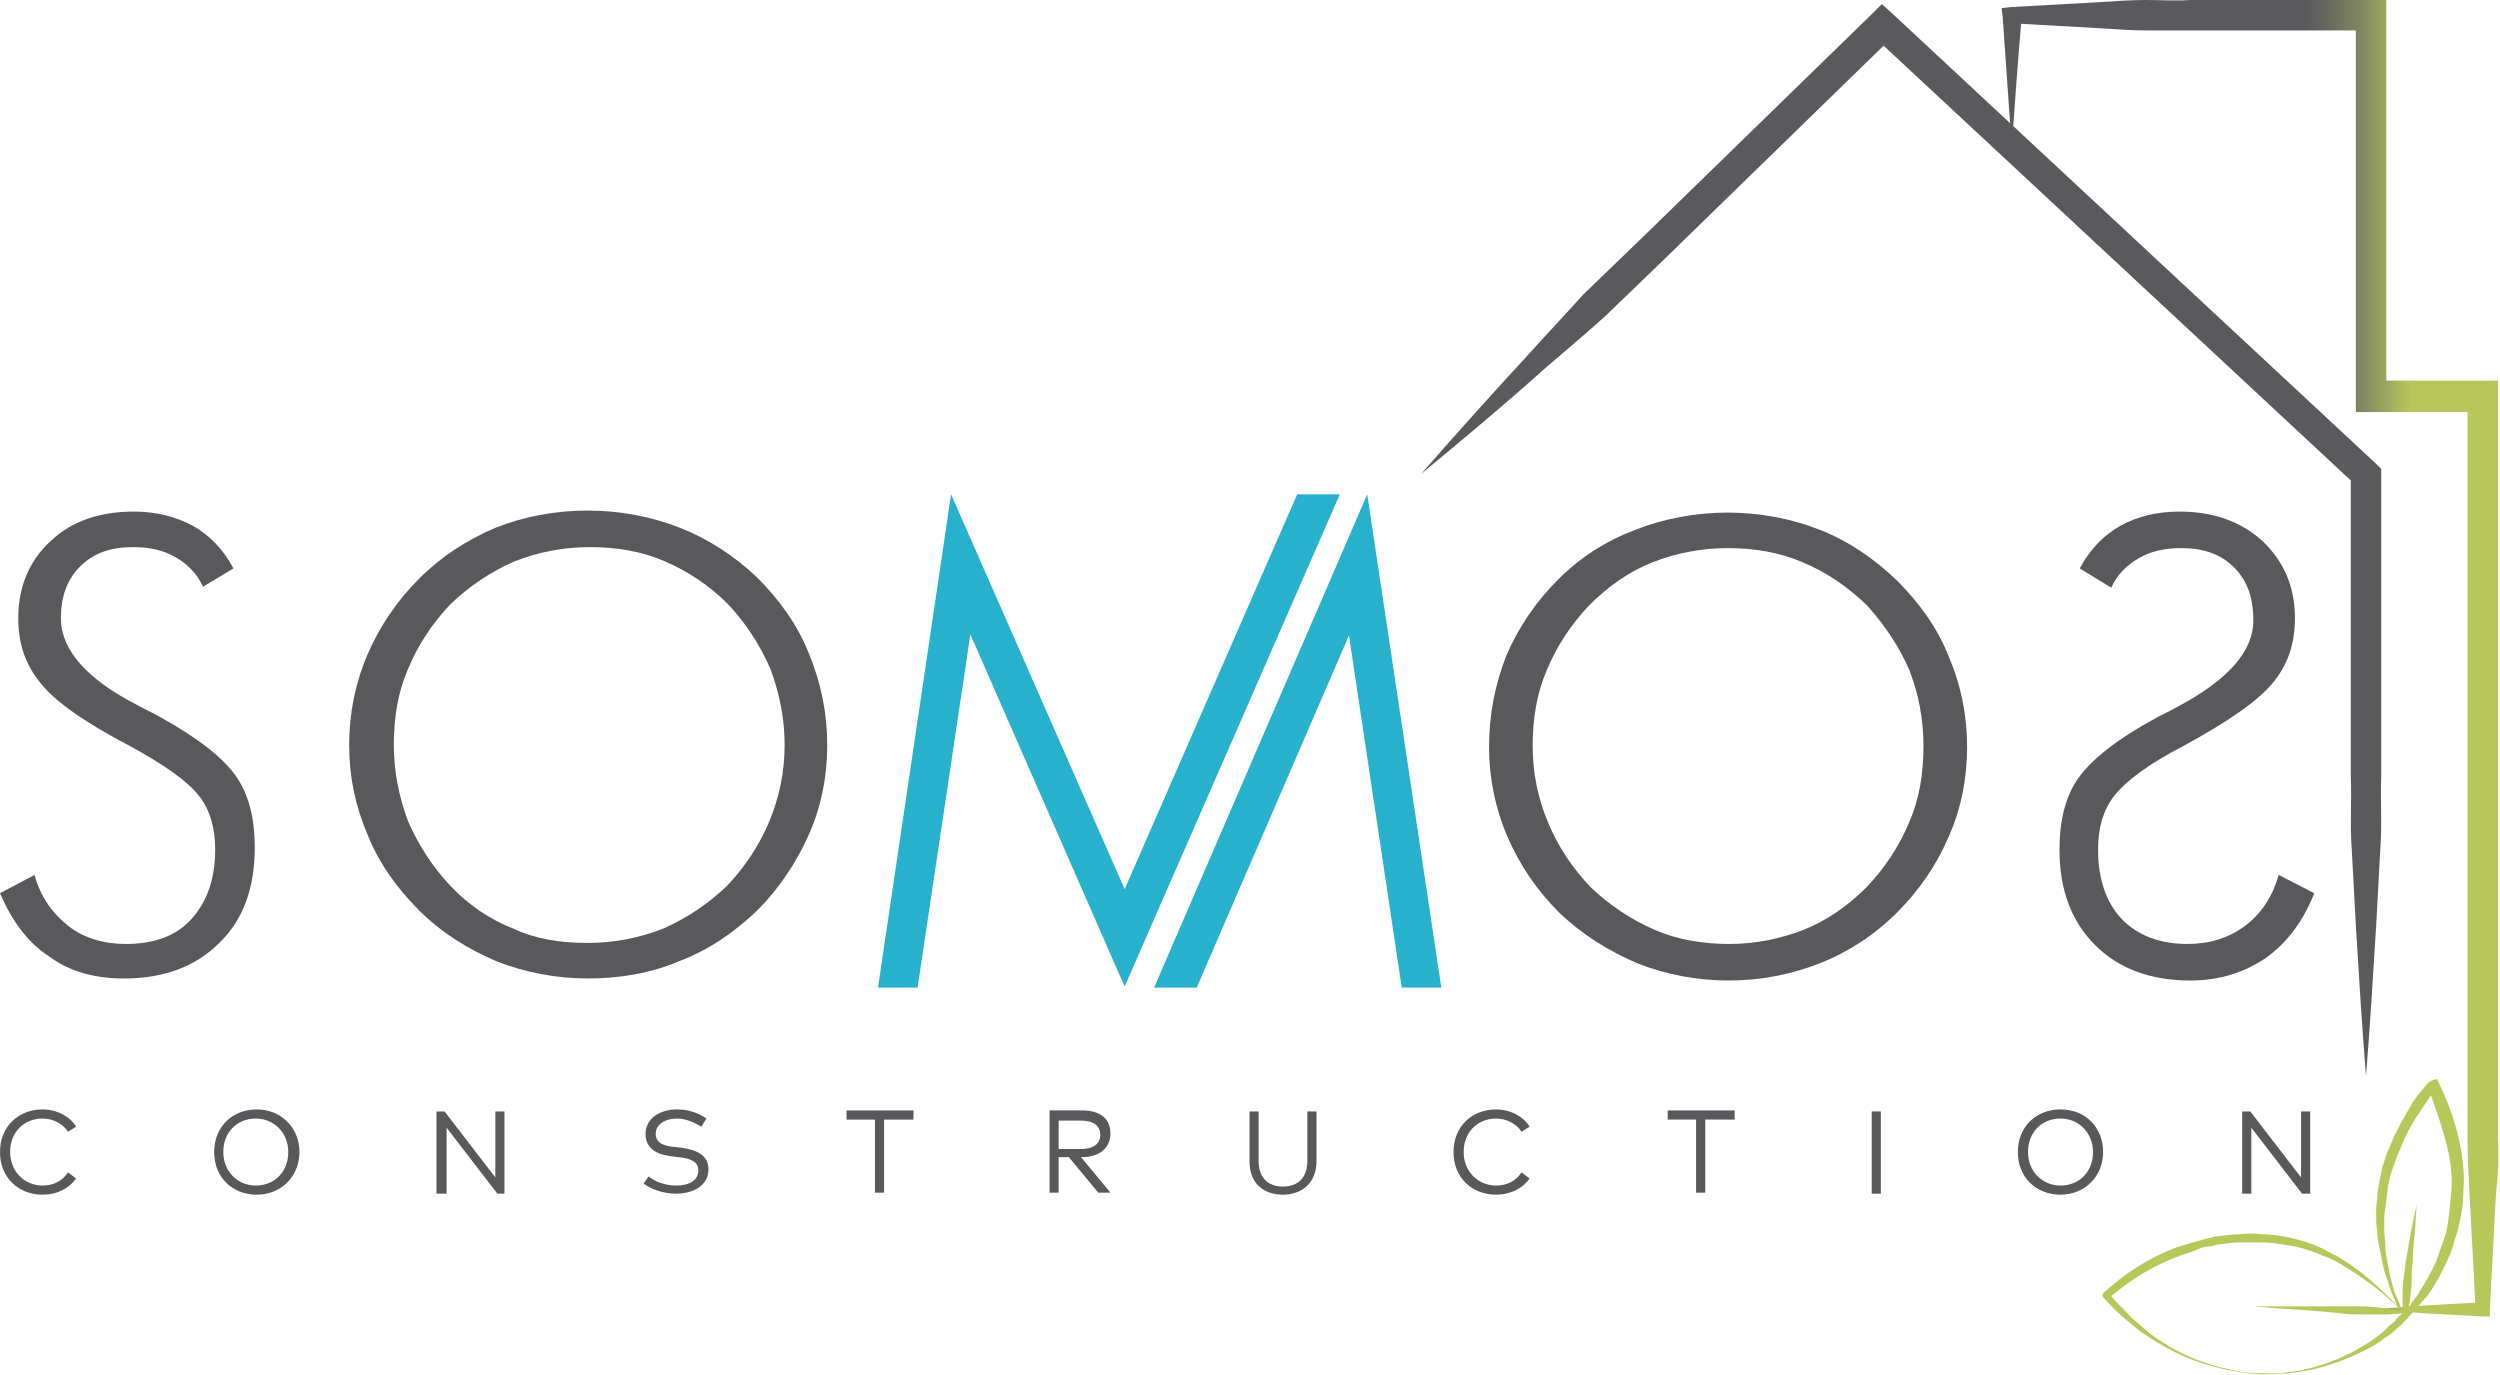<?xml version="1.0" encoding="utf-8"?>
<!-- Generator: Adobe Illustrator 24.1.0, SVG Export Plug-In . SVG Version: 6.00 Build 0)  -->
<svg version="1.1" id="Layer_1" xmlns="http://www.w3.org/2000/svg" xmlns:xlink="http://www.w3.org/1999/xlink" x="0px" y="0px"
	 viewBox="0 0 246.3 135.5" style="enable-background:new 0 0 246.3 135.5;" xml:space="preserve">
<style type="text/css">
	.st0{fill:#59595C;}
	.st1{fill:#27B1CC;}
	.st2{fill:#5A595C;}
	.st3{fill:url(#SVGID_1_);}
	.st4{fill:#B8C75A;}
</style>
<g id="Calque_1">
</g>
<g id="Calque_2">
	<g>
		<g>
			<g>
				<path class="st0" d="M0,88l3.4-1.8c0.6,2.2,1.8,3.8,3.3,5s3.5,1.8,5.7,1.8c2.8,0,5-0.8,6.5-2.5s2.3-3.9,2.3-6.8
					c0-2.1-0.5-3.9-1.6-5.3s-3.3-3-6.8-4.9c-4.4-2.3-7.4-4.4-8.8-6.2c-1.5-1.8-2.2-3.9-2.2-6.4c0-3.1,1.1-5.7,3.2-7.6
					c2.1-2,4.9-2.9,8.2-2.9c2.2,0,4.1,0.5,5.8,1.4c1.6,0.9,3,2.3,4,4.2L20,57.8c-0.6-1.3-1.5-2.2-2.7-2.9c-1.2-0.7-2.6-1-4.2-1
					c-2.2,0-3.9,0.6-5.2,1.9S6,58.8,6,60.9c0,3.1,2.5,6,7.6,8.6c0.9,0.5,1.6,0.8,2.1,1.1c3.8,2.1,6.2,4,7.5,5.8s1.9,4.2,1.9,7.1
					c0,3.9-1.1,7.1-3.5,9.4c-2.3,2.3-5.4,3.5-9.4,3.5c-2.9,0-5.4-0.7-7.4-2.2C2.8,92.9,1.2,90.8,0,88z"/>
				<path class="st0" d="M81.5,73.4c0,3.1-0.6,6.1-1.8,8.8s-2.9,5.3-5.1,7.5c-2.3,2.2-4.8,3.9-7.7,5c-2.8,1.2-5.9,1.7-9,1.7
					s-6.2-0.6-9-1.7c-2.8-1.2-5.4-2.8-7.6-5c-2.2-2.2-4-4.7-5.1-7.5c-1.2-2.8-1.8-5.7-1.8-8.8c0-3.1,0.6-6.1,1.8-8.9
					c1.2-2.8,2.9-5.3,5.1-7.5c2.2-2.2,4.7-3.8,7.5-5c2.8-1.1,5.8-1.7,9.1-1.7c3.2,0,6.3,0.6,9.1,1.7c2.8,1.1,5.4,2.8,7.6,4.9
					c2.2,2.2,4,4.7,5.1,7.5C80.9,67.3,81.5,70.3,81.5,73.4z M57.9,92.9c2.6,0,5.1-0.5,7.4-1.4c2.3-1,4.4-2.4,6.3-4.2
					c1.8-1.9,3.2-4,4.2-6.4c1-2.4,1.5-4.9,1.5-7.5c0-2.6-0.5-5.1-1.4-7.5c-1-2.3-2.4-4.5-4.2-6.4c-1.8-1.8-3.9-3.2-6.2-4.2
					c-2.3-1-4.8-1.4-7.4-1.4c-2.6,0-5.1,0.5-7.4,1.4c-2.3,1-4.4,2.4-6.3,4.2c-1.8,1.9-3.2,4-4.2,6.4c-1,2.3-1.4,4.8-1.4,7.5
					c0,2.6,0.5,5.1,1.4,7.5c1,2.3,2.4,4.5,4.2,6.4c1.8,1.9,3.9,3.3,6.2,4.2C52.7,92.5,55.2,92.9,57.9,92.9z"/>
				<path class="st0" d="M223.2,94.4c-2.1,1.4-4.5,2.2-7.4,2.2c-4,0-7.1-1.2-9.4-3.5c-2.3-2.3-3.5-5.4-3.5-9.4
					c0-2.9,0.6-5.3,1.9-7.1c1.3-1.8,3.8-3.8,7.5-5.8c0.5-0.3,1.2-0.6,2.1-1.1c5.1-2.7,7.6-5.5,7.6-8.6c0-2.2-0.6-3.9-1.9-5.2
					s-3-1.9-5.2-1.9c-1.6,0-3,0.3-4.2,1s-2.1,1.6-2.7,2.9l-3.1-1.9c1-1.9,2.4-3.3,4-4.2c1.6-0.9,3.6-1.4,5.8-1.4
					c3.4,0,6.1,1,8.2,2.9c2.1,2,3.2,4.5,3.2,7.6c0,2.5-0.7,4.6-2.2,6.4s-4.4,3.8-8.8,6.2c-3.5,1.8-5.7,3.5-6.8,4.9
					c-1.1,1.4-1.6,3.2-1.6,5.3c0,2.9,0.8,5.2,2.3,6.8s3.7,2.5,6.5,2.5c2.2,0,4.1-0.6,5.7-1.8s2.7-2.9,3.3-5L228,88
					C226.9,90.8,225.3,92.9,223.2,94.4z"/>
				<path class="st0" d="M148.4,64.6c1.2-2.8,2.9-5.3,5.1-7.5c2.2-2.2,4.7-3.8,7.6-4.9c2.8-1.1,5.9-1.7,9.1-1.7
					c3.2,0,6.3,0.6,9.1,1.7c2.8,1.1,5.3,2.8,7.6,5c2.2,2.2,4,4.7,5.1,7.5c1.2,2.8,1.8,5.8,1.8,8.9c0,3.1-0.6,6.1-1.8,8.8
					c-1.2,2.8-2.9,5.3-5.1,7.5c-2.2,2.2-4.8,3.9-7.6,5s-5.8,1.7-9,1.7s-6.2-0.6-9-1.7c-2.8-1.2-5.4-2.8-7.7-5
					c-2.2-2.2-3.9-4.7-5.1-7.5c-1.2-2.8-1.8-5.8-1.8-8.8C146.7,70.4,147.3,67.4,148.4,64.6z M177.7,91.6c2.3-0.9,4.4-2.4,6.2-4.2
					c1.8-1.9,3.2-4,4.2-6.4c1-2.3,1.4-4.8,1.4-7.5c0-2.7-0.5-5.2-1.4-7.5c-1-2.3-2.4-4.4-4.2-6.4c-1.9-1.8-3.9-3.2-6.3-4.2
					c-2.3-1-4.8-1.4-7.4-1.4c-2.6,0-5.1,0.5-7.4,1.4s-4.4,2.4-6.2,4.2c-1.8,1.9-3.2,4-4.2,6.4c-1,2.3-1.4,4.8-1.4,7.5
					c0,2.6,0.5,5.1,1.5,7.5c1,2.4,2.4,4.5,4.2,6.4c1.9,1.8,4,3.2,6.3,4.2c2.3,1,4.8,1.4,7.4,1.4C172.9,93,175.4,92.5,177.7,91.6z"/>
				<g>
					<polygon class="st1" points="117.9,97.3 132.9,62.6 138.1,97.3 142,97.3 134.7,48.7 113.7,97.3 					"/>
					<polygon class="st1" points="90.4,97.3 95.6,62.5 110.8,97.2 132,48.7 127.8,48.7 110.8,87.6 93.7,48.7 86.5,97.3 					"/>
				</g>
			</g>
			<g>
				<path class="st0" d="M7.5,111l-0.8,0.5c-0.5-0.8-1.5-1.3-2.5-1.3c-1.8,0-3.2,1.3-3.2,3.3c0,1.9,1.4,3.3,3.2,3.3
					c1.1,0,2-0.5,2.5-1.3l0.8,0.6c-0.7,1-1.9,1.6-3.3,1.6c-2.4,0-4.2-1.7-4.2-4.2s1.8-4.2,4.2-4.2C5.6,109.3,6.9,110,7.5,111z"/>
				<path class="st0" d="M29.5,113.5c0,2.4-1.8,4.2-4.2,4.2s-4.2-1.7-4.2-4.2s1.8-4.2,4.2-4.2C27.7,109.3,29.5,111.1,29.5,113.5z
					 M22,113.5c0,1.9,1.4,3.3,3.2,3.3c1.8,0,3.2-1.3,3.2-3.3c0-1.9-1.4-3.3-3.2-3.3C23.4,110.2,22,111.5,22,113.5z"/>
				<path class="st0" d="M49.8,117.6H49l-5-6.5v6.5H43v-8.1h0.8l5,6.5v-6.5h0.9V117.6z"/>
				<path class="st0" d="M69.1,111c-0.7-0.4-1.5-0.8-2.4-0.8c-1.2,0-2.1,0.6-2.1,1.5c0,0.8,0.6,1.2,1.9,1.3l0.8,0.1
					c1.3,0.2,2.5,0.7,2.5,2.1c0,1.6-1.5,2.4-3.2,2.4c-1.2,0-2.4-0.4-3.2-1l0.5-0.7c0.6,0.5,1.6,0.9,2.7,0.9c1.3,0,2.2-0.5,2.2-1.5
					c0-0.8-0.7-1.2-2-1.3l-0.8-0.1c-1.4-0.2-2.4-0.8-2.4-2.2c0-1.5,1.4-2.4,3.1-2.4c1.2,0,2.2,0.4,2.9,0.9L69.1,111z"/>
				<path class="st0" d="M89.9,110.3h-2.8v7.2h-0.9v-7.2h-2.8v-0.9h6.6V110.3z"/>
				<path class="st0" d="M106.6,109.4c1.8,0,2.8,0.8,2.8,2.3c0,1.4-1.1,2.3-2.8,2.3h-0.1l2.9,3.5h-1.2l-2.9-3.5h-1v3.5h-0.9v-8.1
					H106.6z M104.3,110.3v2.9h2.2c1.2,0,1.9-0.5,1.9-1.4c0-0.9-0.7-1.4-1.9-1.4H104.3z"/>
				<path class="st0" d="M129.7,114.4c0,2.2-1.5,3.3-3.3,3.3c-1.9,0-3.3-1.1-3.3-3.3v-4.9h0.9v4.9c0,1.7,1,2.5,2.4,2.5
					c1.4,0,2.4-0.8,2.4-2.5v-4.9h0.9L129.7,114.4L129.7,114.4z"/>
				<path class="st0" d="M150.7,111l-0.8,0.5c-0.5-0.8-1.5-1.3-2.5-1.3c-1.8,0-3.2,1.3-3.2,3.3c0,1.9,1.4,3.3,3.2,3.3
					c1.1,0,2-0.5,2.5-1.3l0.8,0.6c-0.7,1-1.9,1.6-3.3,1.6c-2.4,0-4.2-1.7-4.2-4.2s1.8-4.2,4.2-4.2C148.8,109.3,150.1,110,150.7,111z
					"/>
				<path class="st0" d="M170.8,110.3H168v7.2h-0.9v-7.2h-2.8v-0.9h6.6V110.3z"/>
				<path class="st0" d="M185.3,117.6h-0.9v-8.1h0.9V117.6z"/>
				<path class="st0" d="M207.2,113.5c0,2.4-1.8,4.2-4.2,4.2s-4.2-1.7-4.2-4.2s1.8-4.2,4.2-4.2C205.5,109.3,207.2,111.1,207.2,113.5
					z M199.8,113.5c0,1.9,1.4,3.3,3.2,3.3c1.8,0,3.2-1.3,3.2-3.3c0-1.9-1.4-3.3-3.2-3.3C201.2,110.2,199.8,111.5,199.8,113.5z"/>
				<path class="st0" d="M227.6,117.6h-0.8l-5-6.5v6.5h-0.9v-8.1h0.8l5,6.5v-6.5h0.9V117.6z"/>
			</g>
		</g>
		<g>
			<g>
				<path class="st2" d="M140,46.7c3.5-4,7-7.9,10.6-11.8c1.8-2,3.6-3.9,5.4-5.9l5.7-5.5l22.7-22.1l1-1l1.1,1l47.6,44.3l0.5,0.5v0.7
					v29.5c-0.1,2.5,0.1,4.9-0.1,7.4l-0.4,7.4c-0.3,4.9-0.6,9.8-1,14.8c-0.4-4.9-0.7-9.8-1-14.8l-0.4-7.4c-0.2-2.5,0-4.9-0.1-7.4
					V46.7l0.5,1.1L184.5,3.5l2.1,0l-22.7,22.1l-5.7,5.5c-2,1.8-4,3.5-6,5.2C148.2,39.9,144.1,43.3,140,46.7z"/>
			</g>
			<g>
				
					<linearGradient id="SVGID_1_" gradientUnits="userSpaceOnUse" x1="196.669" y1="101.111" x2="246.268" y2="101.111" gradientTransform="matrix(1 0 0 -1 0 166.001)">
					<stop  offset="0" style="stop-color:#5A595C"/>
					<stop  offset="0.61" style="stop-color:#5A595C"/>
					<stop  offset="0.649" style="stop-color:#64655F"/>
					<stop  offset="0.727" style="stop-color:#818862"/>
					<stop  offset="0.825" style="stop-color:#B8C75A"/>
					<stop  offset="1" style="stop-color:#B8C75A"/>
				</linearGradient>
				<path class="st3" d="M198.2,14.5c-0.3-4.3-0.6-8.6-0.9-12.9l-0.1-0.8l0.9-0.1l8.9-0.5c1.5-0.1,3-0.2,4.4-0.2c1.5,0,3,0.1,4.4,0
					h17.8h1.5v1.5v37.5l-1.5-1.5h11h1.5v1.5v45v22.5l0,5.6c0.1,1.9,0,3.8-0.2,5.6l-0.6,11.3l0,0.7l-0.7,0l-5.5-0.3l-5.5-0.4l5.5-0.4
					l5.5-0.3l-0.7,0.7l-0.6-11.3c-0.1-1.9-0.2-3.8-0.2-5.6l0-5.6V84.1v-45l1.5,1.5h-11h-1.5v-1.5V1.5l1.5,1.5H216c-1.5,0-3,0-4.4,0
					c-1.5,0-3-0.1-4.4-0.2l-8.9-0.5l0.9-0.9C198.8,5.9,198.5,10.2,198.2,14.5z"/>
			</g>
			<path class="st4" d="M239.2,106.7l-0.5,0.6l-0.5,0.6l-0.5,0.7l-0.4,0.7l-0.4,0.7l-0.4,0.7c-0.2,0.5-0.5,0.9-0.7,1.4
				s-0.4,1-0.6,1.4c-0.2,0.5-0.3,1-0.5,1.5c-0.1,0.5-0.2,1-0.3,1.5c-0.1,0.5-0.2,1-0.2,1.6l-0.1,0.8l0,0.8c0,0.5,0,1.1,0.1,1.6
				c0,0.5,0.1,1.1,0.2,1.5c0.1,0.5,0.2,1,0.3,1.5s0.2,1,0.4,1.5s0.3,1,0.5,1.5c0.2,0.5,0.4,0.9,0.6,1.4l0,0c-0.6-0.7-1.3-1.3-2-2
				c-1-0.9-2.1-1.8-3.4-2.6c-0.3-0.2-0.6-0.4-0.9-0.5c-0.3-0.2-0.6-0.3-0.9-0.5c-0.6-0.3-1.3-0.6-2-0.8c-1.3-0.4-2.8-0.7-4.2-0.7
				c-0.7-0.1-1.4-0.1-2.2,0c-0.7,0-1.4,0.1-2.1,0.2c-0.2,0-0.3,0-0.5,0.1l-0.5,0.1c-0.4,0.1-0.7,0.2-1.1,0.3c-0.7,0.2-1.4,0.4-2,0.6
				c-2.7,1-5.1,2.6-7.2,4.5l0,0l0,0c-0.1,0.1-0.1,0.3,0,0.4c0.8,0.9,1.7,1.8,2.6,2.5c0.5,0.4,0.9,0.8,1.4,1.1c0.5,0.3,1,0.7,1.6,1
				c2.1,1.3,4.4,2.1,6.8,2.6c1.2,0.2,2.4,0.4,3.6,0.4s2.4-0.1,3.7-0.3c2.4-0.4,4.7-1.3,6.9-2.5l0.8-0.5c0.2-0.2,0.5-0.4,0.7-0.5
				c0.3-0.2,0.5-0.4,0.7-0.6l0.7-0.6c0.1-0.1,2-2.2,2.5-2.8c0.7-1,1.3-2.1,1.8-3.2c0.3-0.6,0.5-1.1,0.7-1.7c0.1-0.6,0.4-1.2,0.5-1.8
				c0.3-1.2,0.5-2.4,0.5-3.7c0.1-1.2,0-2.5-0.2-3.7c-0.2-1.2-0.5-2.4-0.9-3.6c-0.4-1.2-0.9-2.3-1.4-3.4l0,0c0,0-0.1-0.1-0.1-0.2
				C239.6,106.4,239.4,106.5,239.2,106.7z M236,130.1l-0.7,0.6c-0.2,0.2-0.4,0.4-0.6,0.6c-0.4,0.3-0.9,0.7-1.4,1
				c-2,1.3-4.2,2.2-6.6,2.7c-1.2,0.2-2.4,0.4-3.6,0.3c-1.2,0-2.4-0.1-3.5-0.4c-2.4-0.5-4.6-1.4-6.6-2.7c-0.5-0.3-1-0.7-1.4-1
				c-0.5-0.4-0.9-0.8-1.4-1.2c-0.8-0.8-1.5-1.5-2.2-2.3c2-1.7,4.3-3.1,6.8-4c0.6-0.2,1.3-0.4,1.9-0.7c0.4-0.1,0.6-0.2,1-0.2l0.5-0.1
				c0.1-0.1,0.3-0.1,0.5-0.1c0.7-0.1,1.3-0.2,2-0.2c0.7,0,1.4,0,2.1,0c0.7,0,1.4,0.1,2.1,0.2c0.7,0.1,1.3,0.2,2,0.4
				c0.6,0.2,1.3,0.4,1.9,0.7c0.3,0.1,0.6,0.2,1,0.4s0.6,0.3,0.9,0.5c1.2,0.7,2.3,1.5,3.4,2.3c0.9,0.7,1.7,1.5,2.5,2.2l0.1,0.1
				c-0.4-0.1-1-0.2-1.7-0.3c-0.7-0.1-1.6-0.2-2.5-0.2s-1.9,0-2.8,0c-1.9,0-3.9,0-5.3,0c-1.5,0-2.4,0-2.4,0l0,0l0,0
				c0,0,1,0.1,2.4,0.2c1.5,0.1,3.4,0.2,5.3,0.4c0.9,0.1,1.9,0.2,2.8,0.2s1.8,0,2.5,0c0.7,0,1.3-0.1,1.7-0.1
				C236.3,129.7,236.1,129.9,236,130.1z M241.3,113.9c0.2,1.2,0.3,2.3,0.2,3.5c-0.1,1.2-0.2,2.3-0.4,3.5c-0.1,0.6-0.3,1.1-0.5,1.7
				c-0.2,0.6-0.4,1.1-0.6,1.7c-0.5,1.1-1.1,2.1-1.7,3.1c-0.3,0.5-0.7,0.9-1,1.4c0,0,0,0,0,0c0.1-0.5,0.2-1,0.2-1.5
				c0.1-0.5,0.1-1,0.1-1.4s0-1,0.1-1.5c0-1,0.1-1.9,0.2-2.9s0.1-1.9,0.2-2.9l0,0l0,0c-0.2,0.9-0.4,1.9-0.6,2.9
				c-0.2,1-0.3,1.9-0.5,2.9c-0.1,1-0.3,1.9-0.3,2.9c0,0.6,0,1.3,0,1.9l0,0l-0.2-0.5c-0.2-0.5-0.4-1-0.6-1.4c-0.1-0.5-0.3-1-0.4-1.5
				c-0.1-0.5-0.2-1-0.3-1.5c-0.1-0.5-0.2-1-0.2-1.5s-0.1-1-0.1-1.5s0-1,0-1.5l0.1-0.8l0.1-0.8c0.1-0.5,0.1-1,0.2-1.5s0.2-1,0.4-1.5
				s0.3-0.9,0.5-1.4c0.2-0.5,0.4-0.9,0.6-1.4c0.2-0.4,0.4-0.9,0.7-1.4l0.4-0.7l0.4-0.6l0.4-0.6l0.4-0.6l0.4-0.6l0,0
				C240.2,109.9,240.9,111.9,241.3,113.9z"/>
		</g>
	</g>
</g>
</svg>
